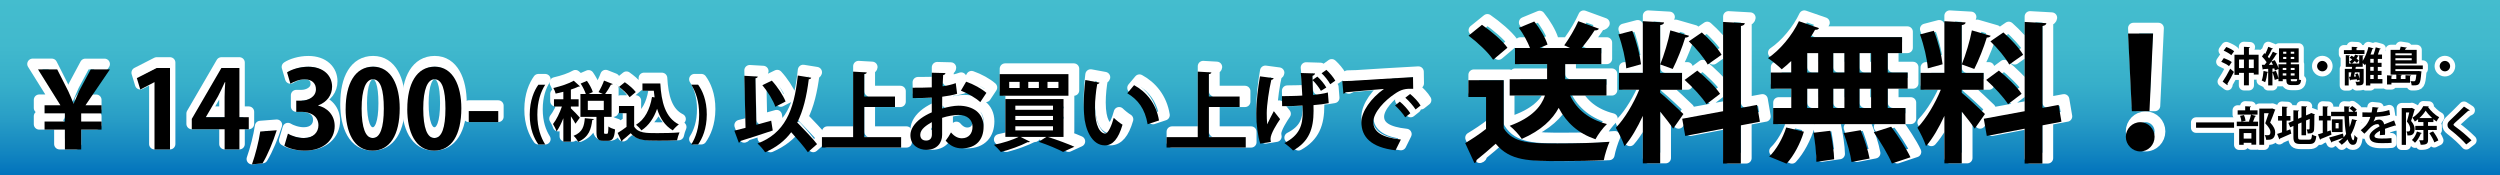 <?xml version="1.0" encoding="UTF-8"?><svg id="_レイヤー_2" xmlns="http://www.w3.org/2000/svg" xmlns:xlink="http://www.w3.org/1999/xlink" viewBox="0 0 800 56"><rect x="0" y="0" width="800" height="56" fill="#333333" stroke="none"/><defs><style>.cls-1{stroke-width:3.45px;}.cls-1,.cls-2{stroke:#fff;stroke-linejoin:round;}.cls-1,.cls-2,.cls-3{fill:none;}.cls-2{stroke-width:3.27px;}.cls-4{clip-path:url(#clippath);}.cls-5{fill:url(#_名称未設定グラデーション_110);}</style><clipPath id="clippath"><rect class="cls-3" width="800" height="56"/></clipPath><linearGradient id="_名称未設定グラデーション_110" x1="400" y1="56.41" x2="400" y2="-.41" gradientUnits="userSpaceOnUse"><stop offset="0" stop-color="#0071bc"/><stop offset=".13" stop-color="#1285c0"/><stop offset=".32" stop-color="#289dc6"/><stop offset=".52" stop-color="#37afca"/><stop offset=".74" stop-color="#41b9cd"/><stop offset="1" stop-color="#44bdce"/></linearGradient></defs><g id="_レイヤー_1-2"><g class="cls-4"><rect class="cls-5" y="-.41" width="800" height="56.81"/><g><g><path class="cls-1" d="M19.05,46.09v-6.34h-6.51v-2.58h6.51v-2.62h-6.51v-2.59h5.07l-7.17-11.48h6.14l3.52,6.93c.72,1.48,1.14,2.65,1.69,4h.07c.59-1.24,1.1-2.62,1.76-4.03l3.69-6.89h6.14l-7.82,11.48h5.14v2.59h-6.51v2.62h6.51v2.58h-6.51v6.34h-5.17Z"/><path class="cls-1" d="M49.44,46.09V24.58h-.07l-4.48,2.34-1.1-3.65,6.34-3.24h4.27v26.06h-4.96Z"/><path class="cls-1" d="M76.6,46.09h-4.72v-6.45h-10.51v-3.31l9.48-16.3h5.76v15.75h3v3.86h-3v6.45Zm-10.69-10.31h5.96v-6.48c0-1.52,.1-3.17,.21-4.72h-.14c-.79,1.65-1.41,3.1-2.21,4.58l-3.83,6.55v.07Z"/><path class="cls-1" d="M88.56,39.96c-1.17,3.69-2.9,7.89-4.55,10.58l-3.38,.34c1.1-3.14,2.17-7.24,2.65-10.51l5.27-.41Z"/><path class="cls-1" d="M101.79,32.06c2.9,.66,5.31,3,5.31,6.55,0,4.34-3.48,7.86-9.55,7.86-2.76,0-5.24-.72-6.55-1.58l1.14-3.86c.97,.62,3.07,1.41,5.07,1.41,3.14,0,4.69-1.93,4.69-4.07,0-2.93-2.55-4.31-5.34-4.31h-1.76v-3.58h1.65c2.03,0,4.65-1.14,4.65-3.65,0-1.83-1.21-3.17-3.62-3.17-1.79,0-3.55,.79-4.55,1.41l-1.07-3.65c1.34-.9,4-1.79,6.79-1.79,5,0,7.62,2.93,7.62,6.38,0,2.69-1.62,4.93-4.48,6v.07Z"/><path class="cls-1" d="M110.61,33.13c0-7.93,2.93-13.51,8.79-13.51s8.51,6.07,8.51,13.31c0,8.62-3.21,13.55-8.69,13.55-6.07,0-8.62-6.07-8.62-13.34Zm8.69,9.31c2.34,0,3.52-3.31,3.52-9.41s-1.07-9.38-3.48-9.38c-2.21,0-3.62,3.17-3.62,9.38s1.28,9.41,3.55,9.41h.03Z"/><path class="cls-1" d="M130.33,33.13c0-7.93,2.93-13.51,8.79-13.51s8.51,6.07,8.51,13.31c0,8.62-3.21,13.55-8.69,13.55-6.07,0-8.62-6.07-8.62-13.34Zm8.69,9.31c2.34,0,3.52-3.31,3.52-9.41s-1.07-9.38-3.48-9.38c-2.21,0-3.62,3.17-3.62,9.38s1.28,9.41,3.55,9.41h.03Z"/><path class="cls-1" d="M150,33.82h9.44v3.52h-9.44v-3.52Z"/><path class="cls-1" d="M172.28,44.51c-1.32-1.84-2.79-4.96-2.77-9.55s1.45-7.73,2.77-9.57h2.19c-1.41,2.19-2.52,5.31-2.52,9.59s1.12,7.3,2.52,9.53h-2.19Z"/><path class="cls-1" d="M183.22,32.97c.62,.56,2.46,2.46,2.85,2.96l-1.41,1.94c-.29-.6-.87-1.51-1.45-2.38v8.13h-2.42v-7.51c-.64,1.63-1.39,3.16-2.17,4.22-.21-.7-.77-1.74-1.14-2.36,1.08-1.34,2.17-3.6,2.85-5.6h-2.54v-2.32h3v-2.4c-.83,.23-1.65,.41-2.46,.58-.1-.5-.45-1.3-.74-1.8,2.4-.54,5-1.41,6.53-2.32l1.98,1.78c-.1,.12-.29,.12-.52,.12-.66,.33-1.49,.64-2.38,.93v3.1h2.48v2.32h-2.48v.6Zm7.34,3.39c-.04,.19-.21,.31-.52,.35-.35,2.75-.97,5.4-4.53,6.97-.25-.6-.91-1.51-1.45-1.94,2.96-1.16,3.39-3.18,3.6-5.64l2.89,.27Zm3.25,4.05c0,.6,.04,.68,.31,.68h.66c.29,0,.39-.31,.43-2.34,.45,.39,1.49,.79,2.13,.95-.23,2.85-.83,3.64-2.29,3.64h-1.39c-1.88,0-2.27-.75-2.27-2.94v-4.73h-5.13v-7.32h1.72c-.33-.99-.99-2.32-1.65-3.33l2.01-.87c.77,1.1,1.59,2.56,1.88,3.58l-1.32,.62h4.51l-1.36-.6c.62-1.01,1.36-2.54,1.76-3.68l2.79,1.1c-.08,.14-.29,.23-.58,.21-.46,.91-1.22,2.11-1.86,2.98h2.07v7.32h-2.4v4.73Zm-5.19-9.88v2.98h5.11v-2.98h-5.11Z"/><path class="cls-1" d="M203.44,32.2v6.58c1.28,2.09,3.78,2.09,7.4,2.09,2.38,0,5.19-.06,7.11-.23-.27,.6-.66,1.8-.79,2.52-1.53,.08-3.68,.12-5.71,.12-4.63,0-7.11,0-9.12-2.38-.91,.81-1.84,1.61-2.63,2.23,0,.23-.08,.35-.29,.41l-1.26-2.73c.89-.54,1.94-1.22,2.85-1.94v-4.38h-2.42v-2.29h4.84Zm-2.98-7.61c1.26,.87,2.79,2.15,3.49,3.14l-1.96,1.65c-.64-.99-2.13-2.38-3.37-3.31l1.84-1.49Zm5.62,.39h5.73c.33,5.91,1.59,10.94,5.93,13.11-.6,.41-1.49,1.3-1.94,1.9-2.58-1.53-4.11-3.95-5.02-6.91-1.03,2.96-2.65,5.36-5,6.91-.35-.5-1.2-1.39-1.74-1.8,2.79-1.67,4.45-4.9,5.11-8.89l.83,.14c-.1-.68-.19-1.41-.25-2.13h-3.64v-2.34Z"/><path class="cls-1" d="M224.43,25.38c1.32,1.8,2.79,4.92,2.77,9.55-.02,4.61-1.45,7.69-2.77,9.57h-2.19c1.41-2.19,2.52-5.35,2.52-9.59s-1.12-7.32-2.52-9.53h2.19Z"/><path class="cls-1" d="M243.77,38.21c1.57-.41,3.17-.88,4.74-1.32l.5,3.14c-3.75,1.27-7.78,2.56-10.39,3.36,0,.28-.22,.5-.47,.55l-1.43-3.86c1.02-.25,2.23-.55,3.58-.91l-.39-16.65c1.65,.08,2.98,.17,4.3,.25-.03,.28-.25,.44-.74,.55l.3,14.89Zm17.54-15.08c-.06,.28-.3,.47-.77,.5-.69,5.51-1.79,10.12-3.69,13.84,2.21,2.32,4.96,5.07,6.34,6.92l-2.95,2.59c-1.13-1.68-3.31-4.14-5.32-6.4-2.04,2.73-4.74,4.85-8.35,6.42-.47-.75-1.65-2.12-2.43-2.81,8.6-3.25,11.72-10.34,12.88-21.75l4.3,.69Zm-12.6,.94c1.85,1.99,3.61,4.71,4.41,6.67l-3.28,1.71c-.63-1.93-2.4-4.85-4.16-6.92l3.03-1.46Z"/><path class="cls-1" d="M278.29,42.16h11.8v3.34h-25.34v-3.34h9.98V21.2l4.36,.25c-.03,.28-.25,.47-.8,.55v7.17h9.84v3.36h-9.84v9.62Z"/><path class="cls-1" d="M308.01,28.29c-1.38,.41-2.95,.72-4.77,.94,0,1.3-.03,2.62-.03,3.78,1.88-.55,3.83-.91,5.27-.91,4.52,0,8,2.29,8,6.73,0,4-2.26,6.92-6.98,6.92-1.9,0-3.67-.72-5.16-2.45,.58-.72,1.24-1.79,1.71-2.65,1.02,1.24,2.21,1.88,3.47,1.88,2.23,0,3.42-1.57,3.42-3.7s-1.6-3.78-4.55-3.78c-1.49,.03-3.39,.36-5.18,.94v5.46c0,2.54-1.63,4.77-5.02,4.77-2.4,0-5.13-1.35-5.13-4.71,0-1.88,1.27-3.8,3.34-5.32,.99-.72,2.21-1.41,3.5-1.96v-4.71c-1.82,.11-3.86,.14-6.09,.14l-.06-3.31c2.29,0,4.33-.03,6.15-.11v-4.69l4.36,.11c0,.33-.28,.58-.72,.63-.08,1.08-.14,2.34-.19,3.61,1.54-.22,2.98-.55,4.22-1.02l.44,3.42Zm-8.11,9.07c-1.6,.96-3.69,2.21-3.69,4.05,0,1.13,.66,1.85,1.88,1.85,1.13,0,1.85-.63,1.85-1.96,0-.69,0-2.32-.03-3.94Zm15.52-6.4c-1.49-1.38-4-2.81-6.2-3.67l1.68-2.87c2.4,.83,4.94,2.23,6.48,3.58l-1.96,2.95Z"/><path class="cls-1" d="M342.06,42.1h-4.99c3.03,.96,6.42,2.23,8.46,3.14l-3.61,1.65c-1.71-.91-4.77-2.21-7.8-3.23l2.45-1.57h-8.27l3.01,1.52c-.08,.11-.28,.19-.5,.19-.08,0-.17,0-.25-.03-2.23,1.16-5.65,2.4-8.55,3.14-.52-.63-1.57-1.74-2.23-2.29,2.76-.55,5.93-1.52,7.89-2.54h-4.22v-12.1h18.61v12.1Zm1.57-20.1v6.92h-22v-6.92h22Zm-15.61,4.44v-1.96h-3.34v1.96h3.34Zm-1.38,5.65v1.32h12.05v-1.32h-12.05Zm0,3.28v1.32h12.05v-1.32h-12.05Zm0,3.31v1.32h12.05v-1.32h-12.05Zm7.53-12.24v-1.96h-3.39v1.96h3.39Zm6.26,0v-1.96h-3.5v1.96h3.5Z"/><path class="cls-1" d="M353.55,24.73c-.08,.25-.39,.44-.72,.47-.41,2.15-.72,5.05-.72,7.58,0,6.07,1.76,8.24,3.31,8.24,.94,0,2.1-2.76,2.7-5.05,.66,.66,2.01,1.74,2.81,2.21-1.32,4.52-3.12,6.62-5.65,6.62-4.27,0-6.37-5.32-6.65-9.82-.06-.99-.11-2.07-.11-3.2,0-2.51,.17-5.27,.5-7.89l4.52,.83Zm15.41,13.32c-.83-4.96-3.12-7.91-6.51-9.93l2.18-2.59c3.89,2.1,7.11,5.9,7.97,11.3l-3.64,1.21Z"/><path class="cls-1" d="M388.57,42.16h11.8v3.34h-25.34v-3.34h9.98V21.2l4.36,.25c-.03,.28-.25,.47-.8,.55v7.17h9.84v3.36h-9.84v9.62Z"/><path class="cls-1" d="M405,44.25c-.74-2.34-1.27-5.82-1.27-9.68s.58-8.46,1.19-11.86l4.36,.58c-.03,.28-.39,.5-.74,.55-.74,3.12-1.46,8.08-1.46,10.62,0,1.19,.03,2.48,.14,3.61,.47-1.02,1.43-2.95,2.12-4.22l2.01,2.56c-1.02,1.46-3.06,4.69-3.06,6.29,0,.3,.03,.63,.11,.99l-3.39,.55Zm19.41-16.9c-.58-1.05-1.76-2.56-2.67-3.42,.03,1.35,.11,3.09,.17,4.74,1.49-.17,3.42-.41,4.72-.8l.28,3.42c-1.32,.25-3.01,.5-4.88,.63l.03,1.85c0,5.74-1.46,9.84-6.56,12.68-.47-.58-2.04-1.9-2.78-2.4,4.85-2.48,5.87-5.65,5.87-9.95,0-.28-.06-1.71-.06-2.04-1.68,.14-4.36,.19-6.53,.19l-.06-3.2c1.52-.03,4.74-.05,6.51-.19-.17-3.2-.36-6.45-.5-7.22l4.58,.14c-.03,.3-.33,.66-.83,.77l.03,1.32,1.54-1.08c1.1,.96,2.29,2.43,2.87,3.5l-1.71,1.05Zm2.98-2.12c-.58-1.08-1.82-2.67-2.76-3.5l1.52-1.1c1.08,.97,2.23,2.34,2.87,3.47l-1.63,1.13Z"/><path class="cls-1" d="M431.25,24.23c.85,0,2.12-.03,2.9-.08,3.17-.22,15.08-.96,19.74-1.19l.06,3.72c-2.45-.08-3.8,.14-5.98,1.68-3.03,2.01-6.78,5.82-6.78,8.96s2.79,4.96,8.82,5.6l-1.71,3.45c-7.83-.94-10.92-4.25-10.92-9.02,0-3.36,3.09-7.72,7.22-10.62-3.42,.3-9.79,.8-12.32,1.08-.06,.22-.41,.41-.66,.47l-.36-4.05Zm18.42,6.56c1.19,.96,2.62,2.56,3.36,3.72l-1.63,1.3c-.61-1.08-2.26-2.92-3.25-3.78l1.52-1.24Zm3.28-2.45c1.24,.99,2.65,2.48,3.36,3.69l-1.6,1.27c-.63-1.02-2.18-2.84-3.28-3.75l1.52-1.21Z"/><path class="cls-1" d="M482.91,23.97v15.34c2.99,4.87,8.83,4.87,17.27,4.87,5.55,0,12.11-.14,16.6-.53-.63,1.4-1.54,4.2-1.83,5.89-3.57,.19-8.59,.29-13.32,.29-10.81,0-16.6,0-21.28-5.55-2.12,1.88-4.29,3.76-6.13,5.21,0,.53-.19,.82-.68,.96l-2.94-6.37c2.07-1.25,4.54-2.85,6.66-4.54v-10.23h-5.65v-5.36h11.29Zm-6.95-17.75c2.94,2.03,6.51,5.02,8.15,7.33l-4.58,3.86c-1.5-2.32-4.97-5.55-7.86-7.72l4.29-3.47Zm39.85,22.63h-11.63c2.12,4.49,6.03,7.67,11.77,9.12-1.25,1.16-2.9,3.38-3.67,4.87-5.5-1.88-9.26-5.26-11.77-10.04-1.93,3.62-5.5,7.19-11.82,9.94-.72-1.21-2.56-3.18-3.86-4.2,7.24-2.65,10.13-6.27,11.29-9.7h-11.29v-5.21h11.97v-4.82h-10.28v-5.16h4.82c-.77-1.98-2.12-4.49-3.57-6.46l4.92-2.03c1.79,2.22,3.62,5.26,4.25,7.38l-2.56,1.11h9.79l-1.88-.87c1.54-2.12,3.43-5.31,4.49-7.72l6.61,2.41c-.24,.39-.68,.58-1.4,.53-1.06,1.69-2.65,3.86-4.1,5.64h6.27v5.16h-11.58v4.82h13.22v5.21Z"/><path class="cls-1" d="M532.99,27.97c1.64,1.3,6.37,5.74,7.43,6.8l-3.28,4.68c-.92-1.4-2.56-3.52-4.15-5.45v16.55h-5.55v-15.2c-1.74,3.76-3.76,7.29-5.89,9.7-.53-1.74-1.83-4.29-2.75-5.89,2.8-2.89,5.69-7.77,7.48-12.16h-6.47v-5.4h7.62V5.05l6.8,.39c-.05,.48-.39,.72-1.25,.87v15.29h7v5.4h-7v.96Zm-8.93-19.83c1.4,3.43,2.46,7.77,2.8,10.71l-4.73,1.3c-.19-2.89-1.25-7.43-2.51-10.86l4.44-1.16Zm18.19,1.59c-.14,.34-.58,.58-1.25,.58-.92,3.04-2.61,7.33-4,10.04-1.25-.43-2.75-1.01-4-1.45,1.21-2.94,2.61-7.57,3.23-10.9l6.03,1.74Zm22.63,27.5l-6.08,1.16v12.21h-5.69v-11.14l-12.11,2.32-.96-5.5,13.08-2.41V5.29l6.95,.39c-.05,.43-.39,.77-1.25,.92v26.2l5.16-.96,.92,5.4Zm-20.02-16.36c2.61,2.12,5.84,5.21,7.29,7.43-4.2,3.18-4.29,3.28-4.34,3.33-1.35-2.17-4.39-5.45-7-7.77l4.05-2.99Zm1.45-12.21c2.36,2.08,5.11,5.02,6.32,7.14l-4.44,3.14c-1.11-2.12-3.76-5.26-6.03-7.43l4.15-2.85Z"/><path class="cls-1" d="M574.92,21.5v-3.71c-1.01,.96-2.03,1.88-3.04,2.65-1.06-1.06-3.09-2.7-4.39-3.57,3.91-2.65,7.77-7.33,9.89-11.82l6.42,2.22c-.14,.39-.58,.58-1.25,.53-.43,.77-.92,1.59-1.45,2.36h29.29v5.11h-4.58v6.22h6.37v5.16h-6.37v6.18h5.65v5.16h-42.31v-5.16h5.79v-6.18h-6.56v-5.16h6.56Zm4.05,18.91c-1.11,3.71-3.18,7.67-5.55,10.23l-5.55-2.27c2.17-2.03,4.34-5.79,5.45-9.31l5.65,1.35Zm1.06-25.14v6.22h3.52v-6.22h-3.52Zm0,11.39v6.18h3.52v-6.18h-3.52Zm2.94,23.4c0-2.36-.39-6.32-.92-9.31l5.36-.63c.63,2.94,1.21,6.8,1.25,9.12l-5.69,.82Zm8.97-34.79h-3.57v6.22h3.57v-6.22Zm0,11.39h-3.57v6.18h3.57v-6.18Zm2.27,23.45c-.29-2.36-1.4-6.27-2.51-9.26l5.45-.92c1.21,2.85,2.41,6.66,2.85,9.07l-5.79,1.11Zm6.27-28.61v-6.22h-3.71v6.22h3.71Zm0,11.34v-6.18h-3.71v6.18h3.71Zm6.66,17.75c-1.06-2.61-3.62-6.9-5.79-9.99l5.55-1.79c2.22,2.99,4.92,7.09,6.18,9.79l-5.93,1.98Z"/><path class="cls-1" d="M629.48,27.97c1.64,1.3,6.37,5.74,7.43,6.8l-3.28,4.68c-.92-1.4-2.56-3.52-4.15-5.45v16.55h-5.55v-15.2c-1.74,3.76-3.76,7.29-5.89,9.7-.53-1.74-1.83-4.29-2.75-5.89,2.8-2.89,5.69-7.77,7.48-12.16h-6.47v-5.4h7.62V5.05l6.8,.39c-.05,.48-.39,.72-1.25,.87v15.29h7v5.4h-7v.96Zm-8.93-19.83c1.4,3.43,2.46,7.77,2.8,10.71l-4.73,1.3c-.19-2.89-1.25-7.43-2.51-10.86l4.44-1.16Zm18.19,1.59c-.14,.34-.58,.58-1.25,.58-.92,3.04-2.61,7.33-4,10.04-1.25-.43-2.75-1.01-4-1.45,1.21-2.94,2.61-7.57,3.23-10.9l6.03,1.74Zm22.63,27.5l-6.08,1.16v12.21h-5.69v-11.14l-12.11,2.32-.96-5.5,13.08-2.41V5.29l6.95,.39c-.05,.43-.39,.77-1.25,.92v26.2l5.16-.96,.92,5.4Zm-20.02-16.36c2.61,2.12,5.84,5.21,7.29,7.43-4.2,3.18-4.29,3.28-4.34,3.33-1.35-2.17-4.39-5.45-7-7.77l4.05-2.99Zm1.45-12.21c2.36,2.08,5.11,5.02,6.32,7.14l-4.44,3.14c-1.11-2.12-3.76-5.26-6.03-7.43l4.15-2.85Z"/><path class="cls-1" d="M681.98,42.06c0-2.56,2.07-4.68,4.63-4.68s4.58,2.12,4.58,4.68-2.03,4.68-4.58,4.68-4.63-2.17-4.63-4.68Zm1.93-8.2l-1.21-24.85h8.01l-1.16,24.85h-5.65Z"/></g><g><path d="M20.77,47.81v-6.34h-6.51v-2.58h6.51v-2.62h-6.51v-2.59h5.07l-7.17-11.48h6.14l3.52,6.93c.72,1.48,1.14,2.65,1.69,4h.07c.59-1.24,1.1-2.62,1.76-4.03l3.69-6.89h6.14l-7.82,11.48h5.14v2.59h-6.51v2.62h6.51v2.58h-6.51v6.34h-5.17Z"/><path d="M49.44,47.81V26.31h-.07l-4.48,2.34-1.1-3.65,6.34-3.24h4.27v26.06h-4.96Z"/><path d="M76.6,47.81h-4.72v-6.45h-10.51v-3.31l9.48-16.3h5.76v15.75h3v3.86h-3v6.45Zm-10.69-10.31h5.96v-6.48c0-1.52,.1-3.17,.21-4.72h-.14c-.79,1.65-1.41,3.1-2.21,4.58l-3.83,6.55v.07Z"/><path d="M88.56,41.68c-1.17,3.69-2.9,7.89-4.55,10.58l-3.38,.34c1.1-3.14,2.17-7.24,2.65-10.51l5.27-.41Z"/><path d="M101.79,33.79c2.9,.66,5.31,3,5.31,6.55,0,4.34-3.48,7.86-9.55,7.86-2.76,0-5.24-.72-6.55-1.58l1.14-3.86c.97,.62,3.07,1.41,5.07,1.41,3.14,0,4.69-1.93,4.69-4.07,0-2.93-2.55-4.31-5.34-4.31h-1.76v-3.58h1.65c2.03,0,4.65-1.14,4.65-3.65,0-1.83-1.21-3.17-3.62-3.17-1.79,0-3.55,.79-4.55,1.41l-1.07-3.65c1.34-.9,4-1.79,6.79-1.79,5,0,7.62,2.93,7.62,6.38,0,2.69-1.62,4.93-4.48,6v.07Z"/><path d="M110.61,34.85c0-7.93,2.93-13.51,8.79-13.51s8.51,6.07,8.51,13.31c0,8.62-3.21,13.55-8.69,13.55-6.07,0-8.62-6.07-8.62-13.34Zm8.69,9.31c2.34,0,3.52-3.31,3.52-9.41s-1.07-9.38-3.48-9.38c-2.21,0-3.62,3.17-3.62,9.38s1.28,9.41,3.55,9.41h.03Z"/><path d="M130.33,34.85c0-7.93,2.93-13.51,8.79-13.51s8.51,6.07,8.51,13.31c0,8.62-3.21,13.55-8.69,13.55-6.07,0-8.62-6.07-8.62-13.34Zm8.69,9.31c2.34,0,3.52-3.31,3.52-9.41s-1.07-9.38-3.48-9.38c-2.21,0-3.62,3.17-3.62,9.38s1.28,9.41,3.55,9.41h.03Z"/><path d="M150,35.54h9.44v3.52h-9.44v-3.52Z"/><path d="M172.28,46.23c-1.32-1.84-2.79-4.96-2.77-9.55s1.45-7.73,2.77-9.57h2.19c-1.41,2.19-2.52,5.31-2.52,9.59s1.12,7.3,2.52,9.53h-2.19Z"/><path d="M182.7,34.69c.62,.56,2.46,2.46,2.85,2.96l-1.41,1.94c-.29-.6-.87-1.51-1.45-2.38v8.13h-2.42v-7.51c-.64,1.63-1.39,3.16-2.17,4.22-.21-.7-.77-1.74-1.14-2.36,1.08-1.34,2.17-3.6,2.85-5.6h-2.54v-2.32h3v-2.4c-.83,.23-1.65,.41-2.46,.58-.1-.5-.45-1.3-.74-1.8,2.4-.54,5-1.41,6.53-2.32l1.98,1.78c-.1,.12-.29,.12-.52,.12-.66,.33-1.49,.64-2.38,.93v3.1h2.48v2.32h-2.48v.6Zm7.34,3.39c-.04,.19-.21,.31-.52,.35-.35,2.75-.97,5.4-4.53,6.97-.25-.6-.91-1.51-1.45-1.94,2.96-1.16,3.39-3.18,3.6-5.64l2.89,.27Zm3.25,4.05c0,.6,.04,.68,.31,.68h.66c.29,0,.39-.31,.43-2.34,.45,.39,1.49,.79,2.13,.95-.23,2.85-.83,3.64-2.29,3.64h-1.39c-1.88,0-2.27-.75-2.27-2.94v-4.73h-5.13v-7.32h1.72c-.33-.99-.99-2.32-1.65-3.33l2.01-.87c.77,1.1,1.59,2.56,1.88,3.58l-1.32,.62h4.51l-1.36-.6c.62-1.01,1.36-2.54,1.76-3.68l2.79,1.1c-.08,.15-.29,.23-.58,.21-.46,.91-1.22,2.11-1.86,2.98h2.07v7.32h-2.4v4.73Zm-5.19-9.88v2.98h5.11v-2.98h-5.11Z"/><path d="M202.93,33.93v6.58c1.28,2.09,3.78,2.09,7.4,2.09,2.38,0,5.19-.06,7.11-.23-.27,.6-.66,1.8-.79,2.52-1.53,.08-3.68,.12-5.71,.12-4.63,0-7.11,0-9.12-2.38-.91,.81-1.84,1.61-2.63,2.23,0,.23-.08,.35-.29,.41l-1.26-2.73c.89-.54,1.94-1.22,2.85-1.94v-4.38h-2.42v-2.29h4.84Zm-2.98-7.61c1.26,.87,2.79,2.15,3.49,3.14l-1.96,1.65c-.64-.99-2.13-2.38-3.37-3.31l1.84-1.49Zm5.62,.39h5.73c.33,5.91,1.59,10.94,5.93,13.11-.6,.41-1.49,1.3-1.94,1.9-2.58-1.53-4.11-3.95-5.02-6.91-1.03,2.96-2.65,5.36-5,6.91-.35-.5-1.2-1.39-1.74-1.8,2.79-1.67,4.45-4.9,5.11-8.89l.83,.14c-.1-.68-.19-1.41-.25-2.13h-3.64v-2.34Z"/><path d="M223.4,27.1c1.32,1.8,2.79,4.92,2.77,9.55-.02,4.61-1.45,7.69-2.77,9.57h-2.19c1.41-2.19,2.52-5.35,2.52-9.59s-1.12-7.32-2.52-9.53h2.19Z"/><path d="M242.04,39.94c1.57-.41,3.17-.88,4.74-1.32l.5,3.14c-3.75,1.27-7.78,2.56-10.39,3.36,0,.28-.22,.5-.47,.55l-1.43-3.86c1.02-.25,2.23-.55,3.58-.91l-.39-16.65c1.65,.08,2.98,.17,4.3,.25-.03,.28-.25,.44-.74,.55l.3,14.89Zm17.54-15.08c-.06,.28-.3,.47-.77,.5-.69,5.51-1.79,10.12-3.69,13.84,2.21,2.32,4.96,5.07,6.34,6.92l-2.95,2.59c-1.13-1.68-3.31-4.14-5.32-6.4-2.04,2.73-4.74,4.85-8.35,6.42-.47-.75-1.65-2.12-2.43-2.81,8.6-3.25,11.72-10.34,12.88-21.75l4.3,.69Zm-12.6,.94c1.85,1.99,3.61,4.71,4.41,6.67l-3.28,1.71c-.63-1.93-2.4-4.85-4.16-6.92l3.03-1.46Z"/><path d="M276.56,43.88h11.8v3.34h-25.34v-3.34h9.98V22.92l4.36,.25c-.03,.28-.25,.47-.8,.55v7.17h9.84v3.36h-9.84v9.62Z"/><path d="M306.28,30.01c-1.38,.41-2.95,.72-4.77,.94,0,1.3-.03,2.62-.03,3.78,1.88-.55,3.83-.91,5.27-.91,4.52,0,8,2.29,8,6.73,0,4-2.26,6.92-6.98,6.92-1.9,0-3.67-.72-5.16-2.45,.58-.72,1.24-1.79,1.71-2.65,1.02,1.24,2.21,1.88,3.47,1.88,2.23,0,3.42-1.57,3.42-3.7s-1.6-3.78-4.55-3.78c-1.49,.03-3.39,.36-5.18,.94v5.46c0,2.54-1.63,4.77-5.02,4.77-2.4,0-5.13-1.35-5.13-4.71,0-1.88,1.27-3.8,3.34-5.32,.99-.72,2.21-1.41,3.5-1.96v-4.71c-1.82,.11-3.86,.14-6.09,.14l-.06-3.31c2.29,0,4.33-.03,6.15-.11v-4.69l4.36,.11c0,.33-.28,.58-.72,.63-.08,1.08-.14,2.34-.19,3.61,1.54-.22,2.98-.55,4.22-1.02l.44,3.42Zm-8.11,9.07c-1.6,.96-3.69,2.21-3.69,4.05,0,1.13,.66,1.85,1.88,1.85,1.13,0,1.85-.63,1.85-1.96,0-.69,0-2.32-.03-3.94Zm15.52-6.4c-1.49-1.38-4-2.81-6.2-3.67l1.68-2.87c2.4,.83,4.94,2.23,6.48,3.58l-1.96,2.95Z"/><path d="M340.33,43.82h-4.99c3.03,.96,6.42,2.23,8.46,3.14l-3.61,1.65c-1.71-.91-4.77-2.21-7.8-3.23l2.45-1.57h-8.27l3.01,1.52c-.08,.11-.28,.19-.5,.19-.08,0-.17,0-.25-.03-2.23,1.16-5.65,2.4-8.55,3.14-.52-.63-1.57-1.74-2.23-2.29,2.76-.55,5.93-1.52,7.89-2.54h-4.22v-12.1h18.61v12.1Zm1.57-20.1v6.92h-22v-6.92h22Zm-15.61,4.44v-1.96h-3.34v1.96h3.34Zm-1.38,5.65v1.32h12.05v-1.32h-12.05Zm0,3.28v1.32h12.05v-1.32h-12.05Zm0,3.31v1.32h12.05v-1.32h-12.05Zm7.53-12.24v-1.96h-3.39v1.96h3.39Zm6.26,0v-1.96h-3.5v1.96h3.5Z"/><path d="M351.83,26.45c-.08,.25-.39,.44-.72,.47-.41,2.15-.72,5.05-.72,7.58,0,6.07,1.76,8.24,3.31,8.24,.94,0,2.1-2.76,2.7-5.05,.66,.66,2.01,1.74,2.81,2.21-1.32,4.52-3.12,6.62-5.65,6.62-4.27,0-6.37-5.32-6.65-9.82-.06-.99-.11-2.07-.11-3.2,0-2.51,.17-5.27,.5-7.89l4.52,.83Zm15.41,13.32c-.83-4.96-3.12-7.91-6.51-9.93l2.18-2.59c3.89,2.1,7.11,5.9,7.97,11.3l-3.64,1.21Z"/><path d="M386.84,43.88h11.8v3.34h-25.34v-3.34h9.98V22.92l4.36,.25c-.03,.28-.25,.47-.8,.55v7.17h9.84v3.36h-9.84v9.62Z"/><path d="M403.28,45.97c-.74-2.34-1.27-5.82-1.27-9.68s.58-8.46,1.19-11.86l4.36,.58c-.03,.28-.39,.5-.74,.55-.74,3.12-1.46,8.08-1.46,10.62,0,1.19,.03,2.48,.14,3.61,.47-1.02,1.43-2.95,2.12-4.22l2.01,2.56c-1.02,1.46-3.06,4.69-3.06,6.29,0,.3,.03,.63,.11,.99l-3.39,.55Zm19.41-16.9c-.58-1.05-1.76-2.56-2.67-3.42,.03,1.35,.11,3.09,.17,4.74,1.49-.17,3.42-.41,4.72-.8l.28,3.42c-1.32,.25-3.01,.5-4.88,.63l.03,1.85c0,5.74-1.46,9.84-6.56,12.68-.47-.58-2.04-1.9-2.78-2.4,4.85-2.48,5.87-5.65,5.87-9.95,0-.28-.06-1.71-.06-2.04-1.68,.14-4.36,.19-6.53,.19l-.06-3.2c1.52-.03,4.74-.05,6.51-.19-.17-3.2-.36-6.45-.5-7.22l4.58,.14c-.03,.3-.33,.66-.83,.77l.03,1.32,1.54-1.08c1.1,.96,2.29,2.43,2.87,3.5l-1.71,1.05Zm2.98-2.12c-.58-1.08-1.82-2.67-2.76-3.5l1.52-1.1c1.08,.97,2.23,2.34,2.87,3.47l-1.63,1.13Z"/><path d="M429.52,25.96c.85,0,2.12-.03,2.9-.08,3.17-.22,15.08-.96,19.74-1.19l.06,3.72c-2.45-.08-3.8,.14-5.98,1.68-3.03,2.01-6.78,5.82-6.78,8.96s2.79,4.96,8.82,5.6l-1.71,3.45c-7.83-.94-10.92-4.25-10.92-9.02,0-3.36,3.09-7.72,7.22-10.62-3.42,.3-9.79,.8-12.32,1.08-.06,.22-.41,.41-.66,.47l-.36-4.05Zm18.42,6.56c1.19,.96,2.62,2.56,3.36,3.72l-1.63,1.3c-.61-1.08-2.26-2.92-3.25-3.78l1.52-1.24Zm3.28-2.45c1.24,.99,2.65,2.48,3.36,3.69l-1.6,1.27c-.63-1.02-2.18-2.84-3.28-3.75l1.52-1.21Z"/><path d="M481.18,25.69v15.34c2.99,4.87,8.83,4.87,17.27,4.87,5.55,0,12.11-.14,16.6-.53-.63,1.4-1.54,4.2-1.83,5.89-3.57,.19-8.59,.29-13.32,.29-10.81,0-16.6,0-21.28-5.55-2.12,1.88-4.29,3.76-6.13,5.21,0,.53-.19,.82-.68,.96l-2.94-6.37c2.07-1.25,4.54-2.85,6.66-4.54v-10.23h-5.65v-5.36h11.29Zm-6.95-17.75c2.94,2.03,6.51,5.02,8.15,7.33l-4.58,3.86c-1.5-2.32-4.97-5.55-7.86-7.72l4.29-3.47Zm39.85,22.63h-11.63c2.12,4.49,6.03,7.67,11.77,9.12-1.25,1.16-2.9,3.38-3.67,4.87-5.5-1.88-9.26-5.26-11.77-10.04-1.93,3.62-5.5,7.19-11.82,9.94-.72-1.21-2.56-3.18-3.86-4.2,7.24-2.65,10.13-6.27,11.29-9.7h-11.29v-5.21h11.97v-4.82h-10.28v-5.16h4.82c-.77-1.98-2.12-4.49-3.57-6.46l4.92-2.03c1.79,2.22,3.62,5.26,4.25,7.38l-2.56,1.11h9.79l-1.88-.87c1.54-2.12,3.43-5.31,4.49-7.72l6.61,2.41c-.24,.39-.68,.58-1.4,.53-1.06,1.69-2.65,3.86-4.1,5.64h6.27v5.16h-11.58v4.82h13.22v5.21Z"/><path d="M531.26,29.69c1.64,1.3,6.37,5.74,7.43,6.8l-3.28,4.68c-.92-1.4-2.56-3.52-4.15-5.45v16.55h-5.55v-15.2c-1.74,3.76-3.76,7.29-5.89,9.7-.53-1.74-1.83-4.29-2.75-5.89,2.8-2.89,5.69-7.77,7.48-12.16h-6.47v-5.4h7.62V6.78l6.8,.39c-.05,.48-.39,.72-1.25,.87v15.29h7v5.4h-7v.96Zm-8.93-19.83c1.4,3.43,2.46,7.77,2.8,10.71l-4.73,1.3c-.19-2.89-1.25-7.43-2.51-10.86l4.44-1.16Zm18.19,1.59c-.14,.34-.58,.58-1.25,.58-.92,3.04-2.61,7.33-4,10.04-1.25-.43-2.75-1.01-4-1.45,1.21-2.94,2.61-7.57,3.23-10.9l6.03,1.74Zm22.63,27.5l-6.08,1.16v12.21h-5.69v-11.14l-12.11,2.32-.96-5.5,13.08-2.41V7.02l6.95,.39c-.05,.43-.39,.77-1.25,.92v26.2l5.16-.96,.92,5.4Zm-20.02-16.36c2.61,2.12,5.84,5.21,7.29,7.43-4.2,3.18-4.29,3.28-4.34,3.33-1.35-2.17-4.39-5.45-7-7.77l4.05-2.99Zm1.45-12.21c2.36,2.08,5.11,5.02,6.32,7.14l-4.44,3.14c-1.11-2.12-3.76-5.26-6.03-7.43l4.15-2.85Z"/><path d="M573.19,23.23v-3.71c-1.01,.96-2.03,1.88-3.04,2.65-1.06-1.06-3.09-2.7-4.39-3.57,3.91-2.65,7.77-7.33,9.89-11.82l6.42,2.22c-.14,.39-.58,.58-1.25,.53-.43,.77-.92,1.59-1.45,2.36h29.29v5.11h-4.58v6.22h6.37v5.16h-6.37v6.18h5.65v5.16h-42.31v-5.16h5.79v-6.18h-6.56v-5.16h6.56Zm4.05,18.91c-1.11,3.71-3.18,7.67-5.55,10.23l-5.55-2.27c2.17-2.03,4.34-5.79,5.45-9.31l5.65,1.35Zm1.06-25.14v6.22h3.52v-6.22h-3.52Zm0,11.39v6.18h3.52v-6.18h-3.52Zm2.94,23.4c0-2.36-.39-6.32-.92-9.31l5.36-.63c.63,2.94,1.21,6.8,1.25,9.12l-5.69,.82Zm8.97-34.79h-3.57v6.22h3.57v-6.22Zm0,11.39h-3.57v6.18h3.57v-6.18Zm2.27,23.45c-.29-2.36-1.4-6.27-2.51-9.26l5.45-.92c1.21,2.85,2.41,6.66,2.85,9.07l-5.79,1.11Zm6.27-28.61v-6.22h-3.71v6.22h3.71Zm0,11.34v-6.18h-3.71v6.18h3.71Zm6.66,17.75c-1.06-2.61-3.62-6.9-5.79-9.99l5.55-1.79c2.22,2.99,4.92,7.09,6.18,9.79l-5.93,1.98Z"/><path d="M627.76,29.69c1.64,1.3,6.37,5.74,7.43,6.8l-3.28,4.68c-.92-1.4-2.56-3.52-4.15-5.45v16.55h-5.55v-15.2c-1.74,3.76-3.76,7.29-5.89,9.7-.53-1.74-1.83-4.29-2.75-5.89,2.8-2.89,5.69-7.77,7.48-12.16h-6.47v-5.4h7.62V6.78l6.8,.39c-.05,.48-.39,.72-1.25,.87v15.29h7v5.4h-7v.96Zm-8.93-19.83c1.4,3.43,2.46,7.77,2.8,10.71l-4.73,1.3c-.19-2.89-1.25-7.43-2.51-10.86l4.44-1.16Zm18.19,1.59c-.14,.34-.58,.58-1.25,.58-.92,3.04-2.61,7.33-4,10.04-1.25-.43-2.75-1.01-4-1.45,1.21-2.94,2.61-7.57,3.23-10.9l6.03,1.74Zm22.63,27.5l-6.08,1.16v12.21h-5.69v-11.14l-12.11,2.32-.96-5.5,13.08-2.41V7.02l6.95,.39c-.05,.43-.39,.77-1.25,.92v26.2l5.16-.96,.92,5.4Zm-20.02-16.36c2.61,2.12,5.84,5.21,7.29,7.43-4.2,3.18-4.29,3.28-4.34,3.33-1.35-2.17-4.39-5.45-7-7.77l4.05-2.99Zm1.45-12.21c2.36,2.08,5.11,5.02,6.32,7.14l-4.44,3.14c-1.11-2.12-3.76-5.26-6.03-7.43l4.15-2.85Z"/><path d="M680.26,43.78c0-2.56,2.07-4.68,4.63-4.68s4.58,2.12,4.58,4.68-2.03,4.68-4.58,4.68-4.63-2.17-4.63-4.68Zm1.93-8.2l-1.21-24.85h8.01l-1.16,24.85h-5.65Z"/></g></g><g><g><path class="cls-2" d="M711.62,18.58c.85,.3,1.97,.84,2.55,1.28l-.89,1.31c-.51-.46-1.62-1.05-2.48-1.4l.82-1.19Zm-.37,7.54c.68-.99,1.65-2.63,2.42-4.15l1.18,1.03c-.67,1.36-1.45,2.79-2.08,3.81,.05,.08,.08,.16,.08,.24s-.03,.16-.08,.22l-1.52-1.15Zm2.77-8.46c-.51-.47-1.6-1.1-2.45-1.46l.85-1.16c.85,.31,1.96,.88,2.51,1.35l-.92,1.28Zm5.62-.14h3.11v6.33h-1.54v-.54h-1.57v4h-1.58v-4h-1.57v.64h-1.46v-6.43h3.03v-2.54l1.94,.1c-.01,.13-.12,.21-.35,.25v2.18Zm-3.15,4.26h1.57v-2.73h-1.57v2.73Zm3.15,0h1.57v-2.73h-1.57v2.73Z"/><path class="cls-2" d="M735.7,25.34h-.25c.29,.14,.63,.26,.9,.31-.14,1.16-.54,1.57-1.54,1.57h-1.57c-1.29,0-1.62-.43-1.62-1.88h-1.14v.65h-1.37v-.82l-1.19,.41c-.12-.68-.44-1.74-.75-2.54l1.14-.37c.33,.77,.65,1.75,.8,2.43v-3.05l-1.15,.52c-.04-.2-.09-.43-.17-.67l-.61,.04v5.38h-1.36v-4.24c-.04,.08-.13,.12-.27,.12-.12,1.07-.37,2.33-.71,3.11-.27-.18-.78-.41-1.1-.54,.31-.72,.5-1.96,.6-3.07l1.48,.34v-1.01c-.58,.04-1.09,.07-1.5,.08-.03,.12-.13,.18-.24,.2l-.3-1.57h.9c.21-.26,.42-.55,.64-.84-.37-.6-.98-1.31-1.5-1.84l.77-1.06,.29,.27c.37-.73,.75-1.61,.97-2.29l1.53,.61c-.08,.1-.21,.14-.37,.13-.31,.72-.85,1.7-1.31,2.42,.16,.18,.3,.35,.42,.54,.47-.75,.89-1.49,1.2-2.14l1.46,.67c-.05,.09-.18,.14-.35,.14-.42,.69-.98,1.53-1.58,2.33l1.09-.44c.48,.82,.98,1.88,1.18,2.64v-1.31h2.51v-.59h-2.35v-4.51h6.3v4.51h-2.52v.59h2.65v4.76Zm-8.37-4.63c-.16-.35-.33-.69-.5-.99-.26,.35-.52,.69-.78,1.01h1.28Zm4.29,1.02h-1.14v.67h1.14v-.67Zm-1.14,2.43h1.14v-.69h-1.14v.69Zm.13-7.61v.65h1.01v-.65h-1.01Zm0,2.34h1.01v-.67h-1.01v.67Zm3.54-1.69v-.65h-1.11v.65h1.11Zm0,1.69v-.67h-1.11v.67h1.11Zm.12,2.84h-1.23v.67h1.23v-.67Zm0,1.74h-1.23v.69h1.23v-.69Zm-1.23,1.86c0,.59,.05,.68,.46,.68h1.19c.27,0,.37-.14,.42-.68h-2.07Z"/><path class="cls-2" d="M744.81,21.16c0,.92-.76,1.67-1.67,1.67s-1.67-.76-1.67-1.67,.76-1.67,1.67-1.67,1.67,.78,1.67,1.67Z"/><path class="cls-2" d="M756.63,16.05v1.24h-6.58v-1.24h2.51v-1.07l1.87,.1c-.01,.13-.12,.21-.35,.25v.72h2.55Zm5.75,9.23v1.43h-3.88v.63h-1.41v-6.94c-.1,.16-.21,.31-.31,.46-.17-.18-.44-.45-.71-.67v1.19h-1.99c-.07,.04-.13,.05-.24,.07-.03,.18-.05,.38-.09,.58h2.62v3.99c0,1.19-.55,1.32-2.24,1.32-.05-.35-.24-.85-.39-1.18,.24,.01,.47,.01,.68,.01,.58,0,.64,0,.64-.17v-.48l-.82,.25c-.01-.12-.04-.26-.07-.42-.77,.09-1.46,.17-1.95,.21-.03,.12-.1,.17-.2,.2l-.34-1.18h.5c.09-.43,.17-.93,.25-1.43h-.85v4.2h-1.24v-5.32h2.25c.04-.22,.07-.43,.08-.64h-2.03v-3.74l1.37,.08c-.01,.1-.09,.18-.29,.21v2.39h.8c-.18-.17-.5-.43-.72-.58,.31-.21,.61-.47,.89-.78-.27-.17-.55-.34-.81-.48l.6-.68c.25,.13,.51,.27,.77,.43,.17-.25,.3-.51,.42-.77l1.18,.37c-.03,.08-.13,.13-.29,.12-.13,.28-.29,.55-.47,.81,.29,.2,.55,.41,.75,.58l-.64,.77c-.17-.17-.42-.38-.71-.59-.27,.31-.58,.59-.88,.81h2.33v-2.68l1.43,.08c-.01,.1-.1,.18-.3,.21v1.54c.76-1.15,1.43-2.85,1.84-4.47l1.62,.47c-.04,.09-.16,.16-.33,.14-.18,.6-.41,1.23-.64,1.83h.97c.27-.72,.55-1.62,.71-2.32l1.62,.45c-.03,.1-.16,.16-.34,.17-.16,.51-.38,1.14-.6,1.7h1.33v1.4h-1.35v1.23h1.2v1.32h-1.2v1.27h1.2v1.32h-1.2v1.31h1.48Zm-7.32-2.14h-1.5c-.09,.47-.2,.94-.29,1.36l.67-.04c-.08-.26-.17-.52-.26-.76l.82-.21c.24,.55,.46,1.24,.56,1.77v-2.12Zm4.52-3.07v-1.23h-1.09v1.23h1.09Zm0,2.59v-1.27h-1.09v1.27h1.09Zm-1.09,1.32v1.31h1.09v-1.31h-1.09Z"/><path class="cls-2" d="M775.29,22.12h-8.76v.63h7.14l.33-.03,.88,.14c-.01,.12-.03,.27-.07,.41-.31,3.78-.55,4.05-2.47,4.05-.18,0-.39,0-.61-.01-.01-.42-.17-.98-.38-1.35,.46,.05,.88,.05,1.06,.05s.3-.01,.41-.13c.17-.18,.31-.73,.42-2h-6.2s1.56,.09,1.56,.09c-.01,.1-.1,.2-.34,.22v1.1h1.5v-1.22l1.79,.1c-.01,.12-.1,.21-.34,.24v2.07h-5.95v.55h-1.41v-2.93l1.75,.1c-.01,.12-.12,.18-.34,.22v.86h1.56v-1.41h-1.83v-7.91h2.93c.12-.35,.24-.73,.29-1.03l2,.31c-.04,.11-.13,.17-.33,.17-.08,.17-.18,.35-.29,.55h3.75v4.39h-6.8v.59h8.76v1.16Zm-3.54-5.06h-5.22v.62h5.22v-.62Zm-5.22,2.22h5.22v-.65h-5.22v.65Z"/><path class="cls-2" d="M784.04,21.16c0,.92-.76,1.67-1.67,1.67s-1.67-.76-1.67-1.67,.76-1.67,1.67-1.67,1.67,.78,1.67,1.67Z"/><path class="cls-2" d="M702.74,39.17h12.16v1.71h-12.16v-1.71Z"/><path class="cls-2" d="M719.66,38.85c.24-.6,.54-1.53,.67-2.18l1.63,.45c-.05,.1-.16,.16-.34,.16-.16,.48-.42,1.15-.65,1.66h1.61v1.42h-6.81v-1.42h4.16l-.26-.08Zm2.75-3.54v1.36h-6.36v-1.36h2.41v-1.31l1.87,.09c-.01,.13-.1,.21-.34,.25v.97h2.42Zm-5.88,11.04v-5.13h5.45v5.07h-1.53v-.59h-2.47v.64h-1.45Zm.73-7.41c-.04-.5-.22-1.29-.44-1.87l1.25-.26c.25,.56,.46,1.31,.51,1.82l-1.32,.31Zm3.19,3.65h-2.47v1.77h2.47v-1.77Zm6.66-7.89l.99,.38c-.01,.09-.05,.16-.13,.21-.39,1.12-.92,2.51-1.52,3.91,1.19,1.32,1.61,2.25,1.61,3.11,0,2.43-1.69,2.43-2.47,2.43-.14,0-.29,0-.43-.01-.01-.42-.2-1.07-.46-1.49,.38,.03,.73,.03,.97,.03,.78,0,.86-.52,.86-1.03,0-.72-.46-1.49-1.65-2.79,.43-1.16,.8-2.25,1.1-3.22h-1.46v10.11h-1.54v-11.59h3.83l.3-.05Z"/><path class="cls-2" d="M731.72,41.83l1.19-.45,.3,1.37c-1.31,.6-2.69,1.2-3.61,1.58-.01,.13-.09,.24-.21,.27l-.71-1.74c.43-.13,.98-.31,1.57-.52v-3.74h-1.28v-1.49h1.28v-3.01l1.8,.1c-.01,.13-.1,.2-.34,.24v2.67h1.23v1.49h-1.23v3.22Zm3.67,1.97c0,.77,.12,.89,.94,.89h2.56c.72,0,.85-.3,.95-1.65,.34,.24,.95,.48,1.37,.56-.2,1.86-.67,2.48-2.2,2.48h-2.82c-1.8,0-2.3-.48-2.3-2.29v-3.5l-1.02,.44-.59-1.4,1.61-.68v-3.37l1.83,.1c-.01,.12-.1,.2-.34,.24v2.39l1.1-.47v-3.56l1.8,.09c-.01,.13-.1,.21-.34,.24v2.62l1.31-.56,.31-.22,1.24,.46c-.03,.07-.1,.14-.2,.2,0,2.51-.04,4.11-.09,4.64-.06,1.02-.69,1.28-2.05,1.28-.04-.41-.16-.99-.33-1.32,.22,.01,.52,.01,.64,.01,.16,0,.24-.04,.29-.27,.03-.21,.04-1.19,.04-3.1l-1.16,.5v4.73h-1.46v-4.09l-1.1,.47v4.15Z"/><path class="cls-2" d="M745.81,41.72l.26,1.37c-1.24,.52-2.56,1.06-3.44,1.4-.01,.12-.1,.21-.2,.25l-.68-1.74c.43-.12,.95-.27,1.53-.46v-3.99h-1.24v-1.48h1.24v-3.05l1.77,.09c-.01,.12-.1,.21-.33,.24v2.72h1.12v1.48h-1.12v3.53l1.09-.37Zm5.83-4.55c.05,1.2,.13,2.39,.25,3.47,.3-.78,.55-1.63,.75-2.52l1.67,.38c-.04,.12-.16,.2-.35,.2-.39,1.63-.95,3.12-1.71,4.41,.22,1.09,.5,1.77,.8,1.78,.2,0,.34-.55,.37-1.7,.26,.37,.68,.76,.99,.93-.25,1.74-.6,2.22-1.53,2.22-.37,0-1.06-.09-1.66-1.73-.55,.67-1.16,1.24-1.86,1.73-.21-.27-.72-.75-1.05-.98,.56-.35,1.07-.79,1.53-1.28-1.31,.5-2.65,.98-3.57,1.29,0,.12-.09,.2-.18,.25l-.77-1.61c1.1-.27,2.81-.78,4.43-1.28l.22,1.2c.27-.33,.55-.67,.78-1.05-.31-1.61-.47-3.62-.54-5.7h-4.26v-1.41h4.22c-.01-.59-.03-1.18-.03-1.75l1.82,.1c-.01,.13-.12,.21-.35,.24-.01,.46-.01,.94,0,1.41h1.49c-.33-.34-.84-.76-1.26-1.06l.85-.8c.52,.33,1.16,.82,1.48,1.16l-.71,.69h.75v1.41h-2.58Zm-5.45,1.02h3.44v4.08h-3.44v-4.08Zm2.17,2.9v-1.73h-.97v1.73h.97Z"/><path class="cls-2" d="M766.72,40.19s-.07,.03-.1,.03c-.07,0-.13-.03-.18-.07-.98,.29-2.28,.71-3.24,1.07,.03,.26,.03,.56,.03,.88s0,.65-.03,1.03l-1.65,.12c.04-.48,.07-1.02,.05-1.4-1.02,.51-1.77,1.18-1.77,1.67,0,.58,.72,.81,2.2,.81,1.15,0,2.42-.04,3.24-.14l.03,1.52c-.68,.08-1.8,.09-3.28,.09-2.52,0-3.78-.56-3.78-2.18,0-1.05,1.36-2.24,3.2-3.18-.04-.38-.24-.73-.63-.73-.86,0-1.78,.45-2.85,1.66-.31,.37-.8,.88-1.36,1.42l-1.16-1.12c.55-.47,1.19-1.03,1.6-1.52,.58-.67,1.22-1.82,1.46-2.73h-.5c-.29,.01-1.7,.03-2.03,.01v-1.48c.73,.04,1.67,.04,2.25,.04h.69c.12-.55,.2-1.07,.27-1.74l2,.2c-.03,.13-.14,.22-.33,.25-.07,.42-.17,.81-.27,1.22,1.03-.03,2.58-.25,3.98-.72l.26,1.54c-1.26,.41-3.06,.56-4.67,.64-.24,.69-.46,1.25-.64,1.53h.01c.47-.37,1.15-.64,1.79-.64,.76,0,1.43,.54,1.62,1.53,1.01-.43,2.24-.88,3.18-1.25l.6,1.65Z"/><path class="cls-2" d="M771.77,34.51l.98,.5c-.01,.08-.07,.16-.12,.2-.27,1.05-.71,2.45-1.09,3.49,.84,.99,1.14,1.79,1.14,2.58,0,1.96-1.16,2.12-2.29,2.07,0-.38-.14-.95-.33-1.29,.24,.01,.44,.01,.6,.01,.43,0,.6-.26,.6-.93-.01-.59-.29-1.37-1.06-2.26,.27-.84,.55-2,.76-2.9h-1.05v10.38h-1.36v-11.78h2.97l.24-.05Zm3.22,8.07c-.04,.09-.14,.14-.31,.13-.42,1.07-1.12,2.25-1.88,2.98-.24-.25-.69-.69-.98-.89,.67-.61,1.28-1.67,1.61-2.71l1.57,.48Zm4.79-.98h-2.8v3.11c0,1.24-.41,1.62-2.35,1.62-.07-.42-.29-1.06-.5-1.45,.5,.01,.99,.01,1.16,.01,.14-.01,.2-.05,.2-.2v-3.1h-2.59v-1.32h2.59v-1.2h-1.69v-.94c-.34,.29-.69,.55-1.06,.77-.17-.38-.5-.93-.76-1.24,1.43-.85,2.85-2.45,3.49-3.7l1.75,.08c-.03,.1-.12,.17-.24,.21,.81,1.2,2.28,2.6,3.56,3.27-.29,.37-.63,.92-.85,1.37-.33-.21-.67-.47-1.01-.75v.93h-1.71v1.2h2.8v1.32Zm-1.49-3.81c-.82-.75-1.58-1.62-2.08-2.38-.47,.76-1.18,1.62-2.01,2.38h4.09Zm.69,7.78c-.24-.78-.94-2.04-1.6-2.97l1.2-.56c.68,.89,1.41,2.08,1.7,2.89l-1.31,.64Z"/><path class="cls-2" d="M789.2,46.22c-1.12-1.31-3.09-3.13-5.03-4.63-.78-.62-.97-.98-.97-1.62,0-.43,.14-.82,.61-1.27,1.31-1.22,3.65-3.53,4.66-4.59l1.87,1.2c-.12,.12-.27,.18-.51,.14-1.2,1.11-3.05,2.72-4.12,3.71-.29,.29-.59,.55-.59,.73,0,.21,.33,.47,.8,.8,1.6,1.14,3.41,2.68,4.96,4.22l-1.67,1.29Z"/></g><g><path d="M711.62,18.58c.85,.3,1.97,.84,2.55,1.28l-.89,1.31c-.51-.46-1.62-1.05-2.48-1.4l.82-1.19Zm-.37,7.54c.68-.99,1.65-2.63,2.42-4.15l1.18,1.03c-.67,1.36-1.45,2.79-2.08,3.81,.05,.08,.08,.16,.08,.24s-.03,.16-.08,.22l-1.52-1.15Zm2.77-8.46c-.51-.47-1.6-1.1-2.45-1.46l.85-1.16c.85,.31,1.96,.88,2.51,1.35l-.92,1.28Zm5.62-.14h3.11v6.33h-1.54v-.54h-1.57v4h-1.58v-4h-1.57v.64h-1.46v-6.43h3.03v-2.54l1.94,.1c-.01,.13-.12,.21-.35,.25v2.18Zm-3.15,4.26h1.57v-2.73h-1.57v2.73Zm3.15,0h1.57v-2.73h-1.57v2.73Z"/><path d="M735.7,25.34h-.25c.29,.14,.63,.26,.9,.31-.14,1.16-.54,1.57-1.54,1.57h-1.57c-1.29,0-1.62-.43-1.62-1.88h-1.14v.65h-1.37v-.82l-1.19,.41c-.12-.68-.44-1.74-.75-2.54l1.14-.37c.33,.77,.65,1.75,.8,2.43v-3.05l-1.15,.52c-.04-.2-.09-.43-.17-.67l-.61,.04v5.38h-1.36v-4.24c-.04,.08-.13,.12-.27,.12-.12,1.07-.37,2.33-.71,3.11-.27-.18-.78-.41-1.1-.54,.31-.72,.5-1.96,.6-3.07l1.48,.34v-1.01c-.58,.04-1.09,.07-1.5,.08-.03,.12-.13,.18-.24,.2l-.3-1.57h.9c.21-.26,.42-.55,.64-.84-.37-.6-.98-1.31-1.5-1.84l.77-1.06,.29,.27c.37-.73,.75-1.61,.97-2.29l1.53,.61c-.08,.1-.21,.14-.37,.13-.31,.72-.85,1.7-1.31,2.42,.16,.18,.3,.35,.42,.54,.47-.75,.89-1.49,1.2-2.14l1.46,.67c-.05,.09-.18,.14-.35,.14-.42,.69-.98,1.53-1.58,2.33l1.09-.44c.48,.82,.98,1.88,1.18,2.64v-1.31h2.51v-.59h-2.35v-4.51h6.3v4.51h-2.52v.59h2.65v4.76Zm-8.37-4.63c-.16-.35-.33-.69-.5-.99-.26,.35-.52,.69-.78,1.01h1.28Zm4.29,1.02h-1.14v.67h1.14v-.67Zm-1.14,2.43h1.14v-.69h-1.14v.69Zm.13-7.61v.65h1.01v-.65h-1.01Zm0,2.34h1.01v-.67h-1.01v.67Zm3.54-1.69v-.65h-1.11v.65h1.11Zm0,1.69v-.67h-1.11v.67h1.11Zm.12,2.84h-1.23v.67h1.23v-.67Zm0,1.74h-1.23v.69h1.23v-.69Zm-1.23,1.86c0,.59,.05,.68,.46,.68h1.19c.27,0,.37-.14,.42-.68h-2.07Z"/><path d="M744.81,21.16c0,.92-.76,1.67-1.67,1.67s-1.67-.76-1.67-1.67,.76-1.67,1.67-1.67,1.67,.78,1.67,1.67Z"/><path d="M756.63,16.05v1.24h-6.58v-1.24h2.51v-1.07l1.87,.1c-.01,.13-.12,.21-.35,.25v.72h2.55Zm5.75,9.23v1.43h-3.88v.63h-1.41v-6.94c-.1,.16-.21,.31-.31,.46-.17-.18-.44-.45-.71-.67v1.19h-1.99c-.07,.04-.13,.05-.24,.07-.03,.18-.05,.38-.09,.58h2.62v3.99c0,1.19-.55,1.32-2.24,1.32-.05-.35-.24-.85-.39-1.18,.24,.01,.47,.01,.68,.01,.58,0,.64,0,.64-.17v-.48l-.82,.25c-.01-.12-.04-.26-.07-.42-.77,.09-1.46,.17-1.95,.21-.03,.12-.1,.17-.2,.2l-.34-1.18h.5c.09-.43,.17-.93,.25-1.43h-.85v4.2h-1.24v-5.32h2.25c.04-.22,.07-.43,.08-.64h-2.03v-3.74l1.37,.08c-.01,.1-.09,.18-.29,.21v2.39h.8c-.18-.17-.5-.43-.72-.58,.31-.21,.61-.47,.89-.78-.27-.17-.55-.34-.81-.48l.6-.68c.25,.13,.51,.27,.77,.43,.17-.25,.3-.51,.42-.77l1.18,.37c-.03,.08-.13,.13-.29,.12-.13,.28-.29,.55-.47,.81,.29,.2,.55,.41,.75,.58l-.64,.77c-.17-.17-.42-.38-.71-.59-.27,.31-.58,.59-.88,.81h2.33v-2.68l1.43,.08c-.01,.1-.1,.18-.3,.21v1.54c.76-1.15,1.43-2.85,1.84-4.47l1.62,.47c-.04,.09-.16,.16-.33,.14-.18,.6-.41,1.23-.64,1.83h.97c.27-.72,.55-1.62,.71-2.32l1.62,.45c-.03,.1-.16,.16-.34,.17-.16,.51-.38,1.14-.6,1.7h1.33v1.4h-1.35v1.23h1.2v1.32h-1.2v1.27h1.2v1.32h-1.2v1.31h1.48Zm-7.32-2.14h-1.5c-.09,.47-.2,.94-.29,1.36l.67-.04c-.08-.26-.17-.52-.26-.76l.82-.21c.24,.55,.46,1.24,.56,1.77v-2.12Zm4.52-3.07v-1.23h-1.09v1.23h1.09Zm0,2.59v-1.27h-1.09v1.27h1.09Zm-1.09,1.32v1.31h1.09v-1.31h-1.09Z"/><path d="M775.29,22.12h-8.76v.63h7.14l.33-.03,.88,.14c-.01,.12-.03,.27-.07,.41-.31,3.78-.55,4.05-2.47,4.05-.18,0-.39,0-.61-.01-.01-.42-.17-.98-.38-1.35,.46,.05,.88,.05,1.06,.05s.3-.01,.41-.13c.17-.18,.31-.73,.42-2h-6.2s1.56,.09,1.56,.09c-.01,.1-.1,.2-.34,.22v1.1h1.5v-1.22l1.79,.1c-.01,.12-.1,.21-.34,.24v2.07h-5.95v.55h-1.41v-2.93l1.75,.1c-.01,.12-.12,.18-.34,.22v.86h1.56v-1.41h-1.83v-7.91h2.93c.12-.35,.24-.73,.29-1.03l2,.31c-.04,.11-.13,.17-.33,.17-.08,.17-.18,.35-.29,.55h3.75v4.39h-6.8v.59h8.76v1.16Zm-3.54-5.06h-5.22v.62h5.22v-.62Zm-5.22,2.22h5.22v-.65h-5.22v.65Z"/><path d="M784.04,21.16c0,.92-.76,1.67-1.67,1.67s-1.67-.76-1.67-1.67,.76-1.67,1.67-1.67,1.67,.78,1.67,1.67Z"/><path d="M702.74,39.17h12.16v1.71h-12.16v-1.71Z"/><path d="M719.66,38.85c.24-.6,.54-1.53,.67-2.18l1.63,.45c-.05,.1-.16,.16-.34,.16-.16,.48-.42,1.15-.65,1.66h1.61v1.42h-6.81v-1.42h4.16l-.26-.08Zm2.75-3.54v1.36h-6.36v-1.36h2.41v-1.31l1.87,.09c-.01,.13-.1,.21-.34,.25v.97h2.42Zm-5.88,11.04v-5.13h5.45v5.07h-1.53v-.59h-2.47v.64h-1.45Zm.73-7.41c-.04-.5-.22-1.29-.44-1.87l1.25-.26c.25,.56,.46,1.31,.51,1.82l-1.32,.31Zm3.19,3.65h-2.47v1.77h2.47v-1.77Zm6.66-7.89l.99,.38c-.01,.09-.05,.16-.13,.21-.39,1.12-.92,2.51-1.52,3.91,1.19,1.32,1.61,2.25,1.61,3.11,0,2.43-1.69,2.43-2.47,2.43-.14,0-.29,0-.43-.01-.01-.42-.2-1.07-.46-1.49,.38,.03,.73,.03,.97,.03,.78,0,.86-.52,.86-1.03,0-.72-.46-1.49-1.65-2.79,.43-1.16,.8-2.25,1.1-3.22h-1.46v10.11h-1.54v-11.59h3.83l.3-.05Z"/><path d="M731.72,41.83l1.19-.45,.3,1.37c-1.31,.6-2.69,1.2-3.61,1.58-.01,.13-.09,.24-.21,.27l-.71-1.74c.43-.13,.98-.31,1.57-.52v-3.74h-1.28v-1.49h1.28v-3.01l1.8,.1c-.01,.13-.1,.2-.34,.24v2.67h1.23v1.49h-1.23v3.22Zm3.67,1.97c0,.77,.12,.89,.94,.89h2.56c.72,0,.85-.3,.95-1.65,.34,.24,.95,.48,1.37,.56-.2,1.86-.67,2.48-2.2,2.48h-2.82c-1.8,0-2.3-.48-2.3-2.29v-3.5l-1.02,.44-.59-1.4,1.61-.68v-3.37l1.83,.1c-.01,.12-.1,.2-.34,.24v2.39l1.1-.47v-3.56l1.8,.09c-.01,.13-.1,.21-.34,.24v2.62l1.31-.56,.31-.22,1.24,.46c-.03,.07-.1,.14-.2,.2,0,2.51-.04,4.11-.09,4.64-.06,1.02-.69,1.28-2.05,1.28-.04-.41-.16-.99-.33-1.32,.22,.01,.52,.01,.64,.01,.16,0,.24-.04,.29-.27,.03-.21,.04-1.19,.04-3.1l-1.16,.5v4.73h-1.46v-4.09l-1.1,.47v4.15Z"/><path d="M745.81,41.72l.26,1.37c-1.24,.52-2.56,1.06-3.44,1.4-.01,.12-.1,.21-.2,.25l-.68-1.74c.43-.12,.95-.27,1.53-.46v-3.99h-1.24v-1.48h1.24v-3.05l1.77,.09c-.01,.12-.1,.21-.33,.24v2.72h1.12v1.48h-1.12v3.53l1.09-.37Zm5.83-4.55c.05,1.2,.13,2.39,.25,3.47,.3-.78,.55-1.63,.75-2.52l1.67,.38c-.04,.12-.16,.2-.35,.2-.39,1.63-.95,3.12-1.71,4.41,.22,1.09,.5,1.77,.8,1.78,.2,0,.34-.55,.37-1.7,.26,.37,.68,.76,.99,.93-.25,1.74-.6,2.22-1.53,2.22-.37,0-1.06-.09-1.66-1.73-.55,.67-1.16,1.24-1.86,1.73-.21-.27-.72-.75-1.05-.98,.56-.35,1.07-.79,1.53-1.28-1.31,.5-2.65,.98-3.57,1.29,0,.12-.09,.2-.18,.25l-.77-1.61c1.1-.27,2.81-.78,4.43-1.28l.22,1.2c.27-.33,.55-.67,.78-1.05-.31-1.61-.47-3.62-.54-5.7h-4.26v-1.41h4.22c-.01-.59-.03-1.18-.03-1.75l1.82,.1c-.01,.13-.12,.21-.35,.24-.01,.46-.01,.94,0,1.41h1.49c-.33-.34-.84-.76-1.26-1.06l.85-.8c.52,.33,1.16,.82,1.48,1.16l-.71,.69h.75v1.41h-2.58Zm-5.45,1.02h3.44v4.08h-3.44v-4.08Zm2.17,2.9v-1.73h-.97v1.73h.97Z"/><path d="M766.72,40.19s-.07,.03-.1,.03c-.07,0-.13-.03-.18-.07-.98,.29-2.28,.71-3.24,1.07,.03,.26,.03,.56,.03,.88s0,.65-.03,1.03l-1.65,.12c.04-.48,.07-1.02,.05-1.4-1.02,.51-1.77,1.18-1.77,1.67,0,.58,.72,.81,2.2,.81,1.15,0,2.42-.04,3.24-.14l.03,1.52c-.68,.08-1.8,.09-3.28,.09-2.52,0-3.78-.56-3.78-2.18,0-1.05,1.36-2.24,3.2-3.18-.04-.38-.24-.73-.63-.73-.86,0-1.78,.45-2.85,1.66-.31,.37-.8,.88-1.36,1.42l-1.16-1.12c.55-.47,1.19-1.03,1.6-1.52,.58-.67,1.22-1.82,1.46-2.73h-.5c-.29,.01-1.7,.03-2.03,.01v-1.48c.73,.04,1.67,.04,2.25,.04h.69c.12-.55,.2-1.07,.27-1.74l2,.2c-.03,.13-.14,.22-.33,.25-.07,.42-.17,.81-.27,1.22,1.03-.03,2.58-.25,3.98-.72l.26,1.54c-1.26,.41-3.06,.56-4.67,.64-.24,.69-.46,1.25-.64,1.53h.01c.47-.37,1.15-.64,1.79-.64,.76,0,1.43,.54,1.62,1.53,1.01-.43,2.24-.88,3.18-1.25l.6,1.65Z"/><path d="M771.77,34.51l.98,.5c-.01,.08-.07,.16-.12,.2-.27,1.05-.71,2.45-1.09,3.49,.84,.99,1.14,1.79,1.14,2.58,0,1.96-1.16,2.12-2.29,2.07,0-.38-.14-.95-.33-1.29,.24,.01,.44,.01,.6,.01,.43,0,.6-.26,.6-.93-.01-.59-.29-1.37-1.06-2.26,.27-.84,.55-2,.76-2.9h-1.05v10.38h-1.36v-11.78h2.97l.24-.05Zm3.22,8.07c-.04,.09-.14,.14-.31,.13-.42,1.07-1.12,2.25-1.88,2.98-.24-.25-.69-.69-.98-.89,.67-.61,1.28-1.67,1.61-2.71l1.57,.48Zm4.79-.98h-2.8v3.11c0,1.24-.41,1.62-2.35,1.62-.07-.42-.29-1.06-.5-1.45,.5,.01,.99,.01,1.16,.01,.14-.01,.2-.05,.2-.2v-3.1h-2.59v-1.32h2.59v-1.2h-1.69v-.94c-.34,.29-.69,.55-1.06,.77-.17-.38-.5-.93-.76-1.24,1.43-.85,2.85-2.45,3.49-3.7l1.75,.08c-.03,.1-.12,.17-.24,.21,.81,1.2,2.28,2.6,3.56,3.27-.29,.37-.63,.92-.85,1.37-.33-.21-.67-.47-1.01-.75v.93h-1.71v1.2h2.8v1.32Zm-1.49-3.81c-.82-.75-1.58-1.62-2.08-2.38-.47,.76-1.18,1.62-2.01,2.38h4.09Zm.69,7.78c-.24-.78-.94-2.04-1.6-2.97l1.2-.56c.68,.89,1.41,2.08,1.7,2.89l-1.31,.64Z"/><path d="M789.2,46.22c-1.12-1.31-3.09-3.13-5.03-4.63-.78-.62-.97-.98-.97-1.62,0-.43,.14-.82,.61-1.27,1.31-1.22,3.65-3.53,4.66-4.59l1.87,1.2c-.12,.12-.27,.18-.51,.14-1.2,1.11-3.05,2.72-4.12,3.71-.29,.29-.59,.55-.59,.73,0,.21,.33,.47,.8,.8,1.6,1.14,3.41,2.68,4.96,4.22l-1.67,1.29Z"/></g></g></g></g></svg>